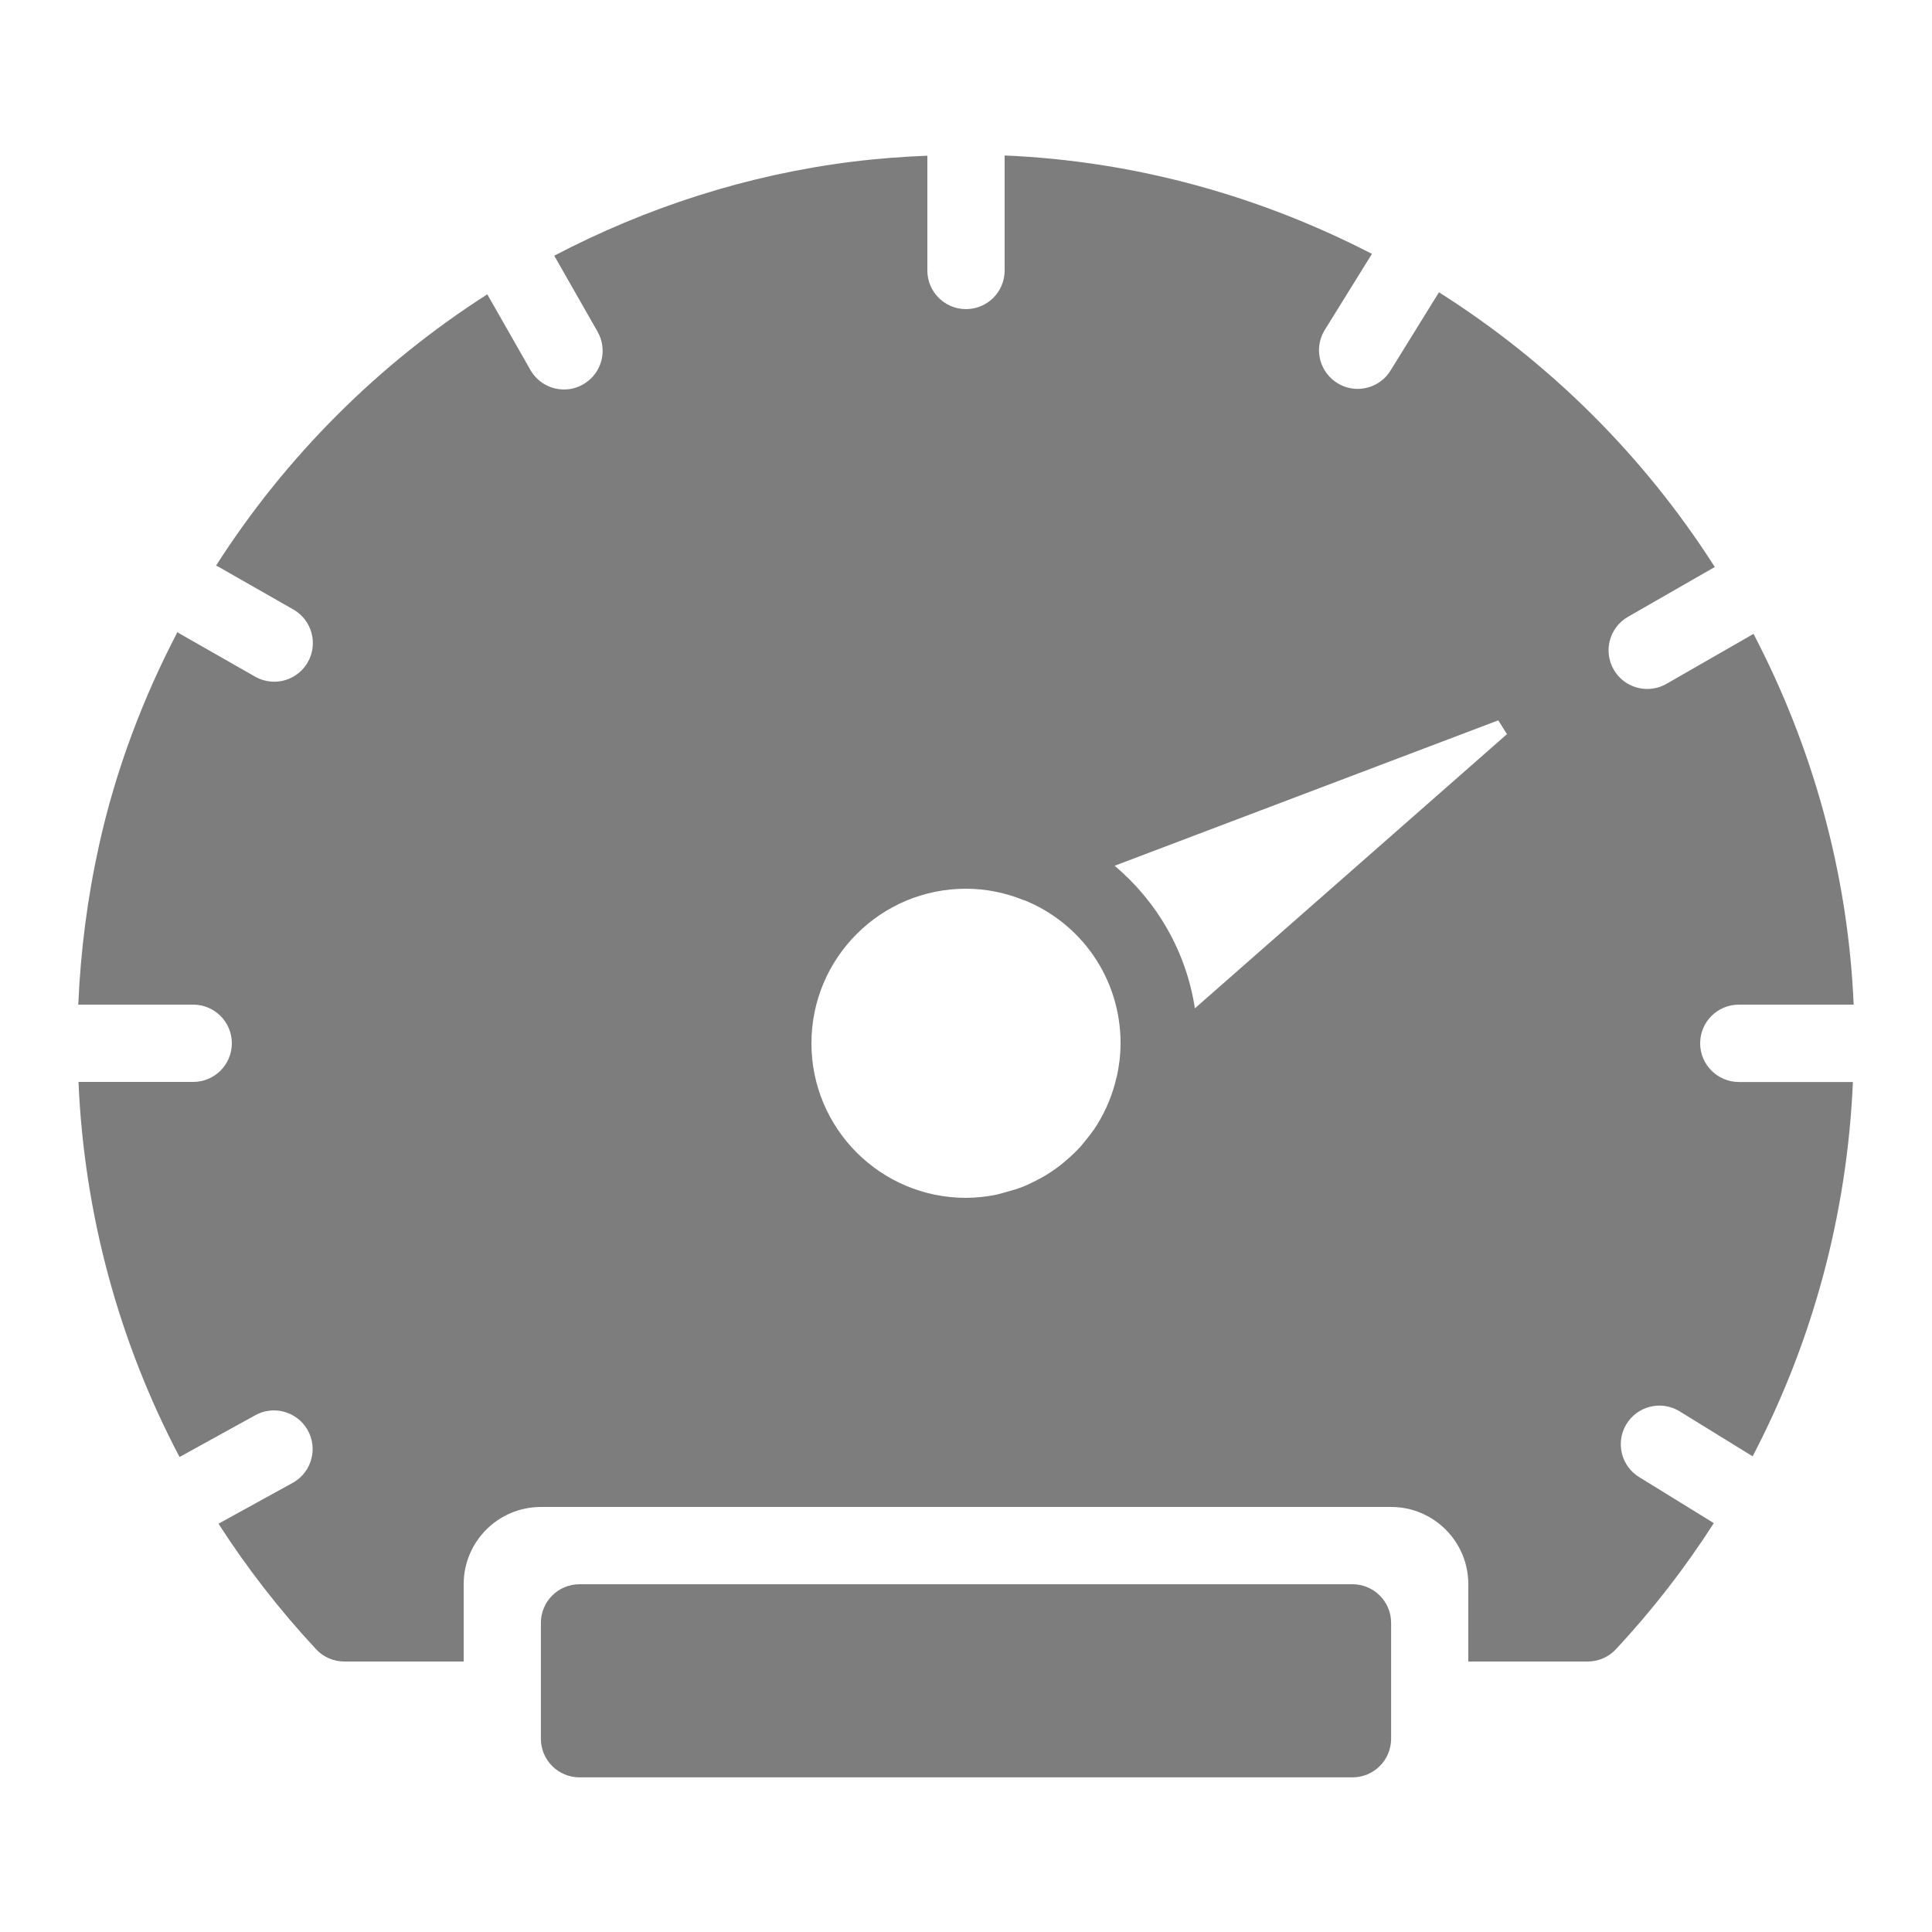 <svg width="147" height="147" viewBox="0 0 147 147" fill="none" xmlns="http://www.w3.org/2000/svg">
<path d="M76.44 11.829V20.58C76.44 22.206 75.123 23.52 73.5 23.52C71.877 23.52 70.56 22.206 70.56 20.58V11.846C68.664 11.925 66.758 12.064 64.829 12.306C56.782 13.311 49.141 15.809 42.171 19.454L45.461 25.225C46.272 26.634 45.787 28.428 44.381 29.239C43.917 29.507 43.414 29.635 42.917 29.635C41.9 29.635 40.911 29.106 40.367 28.165L37.077 22.395C28.798 27.686 21.738 34.744 16.434 43.043C16.466 43.061 16.499 43.054 16.532 43.072L22.331 46.38C23.74 47.191 24.222 48.994 23.411 50.399C22.864 51.34 21.878 51.869 20.861 51.869C20.364 51.869 19.856 51.74 19.391 51.473L13.592 48.165C13.556 48.145 13.538 48.109 13.506 48.085C10.865 53.142 8.815 58.554 7.545 64.272C6.643 68.341 6.128 72.406 5.955 76.44H14.7C16.323 76.44 17.64 77.754 17.64 79.38C17.64 81.006 16.323 82.32 14.7 82.32H5.972C6.404 92.375 9.045 102.092 13.661 110.859L19.357 107.718C20.753 106.894 22.559 107.369 23.382 108.763C24.205 110.165 23.739 111.965 22.337 112.788L16.624 115.935C18.799 119.313 21.284 122.52 24.071 125.507C24.618 126.092 25.399 126.42 26.201 126.42H35.28V120.54C35.28 117.291 37.911 114.66 41.16 114.66H105.84C109.089 114.66 111.72 117.291 111.72 120.54V126.42H120.798C121.601 126.42 122.379 126.092 122.929 125.507C125.731 122.505 128.224 119.284 130.399 115.889L124.772 112.421C123.37 111.6 122.904 109.795 123.727 108.395C124.55 106.999 126.35 106.53 127.752 107.356L133.351 110.807C137.931 102.055 140.547 92.354 140.982 82.326H132.3C130.677 82.32 129.36 81.006 129.36 79.38C129.36 77.754 130.677 76.44 132.3 76.44H141.04C140.601 66.291 137.862 56.746 133.42 48.229L126.799 52.03C126.334 52.297 125.832 52.42 125.335 52.42C124.317 52.42 123.329 51.894 122.785 50.95C121.974 49.542 122.454 47.748 123.859 46.937L130.474 43.141C125.1 34.721 117.93 27.578 109.486 22.239L105.846 28.119C105.299 29.063 104.313 29.589 103.296 29.589C102.799 29.589 102.293 29.461 101.832 29.193C100.424 28.382 99.941 26.585 100.752 25.179L104.387 19.317C95.932 14.954 86.486 12.261 76.44 11.829ZM114 54.809L114.66 55.86L90.916 76.721C90.254 72.394 88.023 68.574 84.806 65.874L114 54.809ZM73.5 67.62C75.058 67.62 76.537 67.94 77.898 68.493L77.921 68.487C82.237 70.224 85.26 74.419 85.26 79.38C85.26 80.267 85.15 81.123 84.967 81.953L84.956 81.958C84.661 83.27 84.148 84.498 83.457 85.605C83.169 86.065 82.833 86.493 82.487 86.908C82.388 87.026 82.297 87.15 82.194 87.264C81.864 87.629 81.504 87.959 81.131 88.28C80.977 88.413 80.822 88.546 80.66 88.671C80.3 88.95 79.921 89.21 79.529 89.446C79.296 89.585 79.055 89.713 78.811 89.837C78.461 90.016 78.107 90.186 77.738 90.33C77.367 90.472 76.983 90.582 76.595 90.686C76.299 90.768 76.01 90.864 75.705 90.922C74.99 91.056 74.256 91.14 73.5 91.14C67 91.14 61.74 85.871 61.74 79.38C61.74 72.888 67 67.62 73.5 67.62ZM44.094 120.54C42.471 120.54 41.154 121.854 41.154 123.48V132.294C41.154 133.92 42.471 135.234 44.094 135.234H102.906C104.529 135.234 105.846 133.92 105.846 132.294V123.48C105.846 121.854 104.529 120.54 102.906 120.54H44.094Z" fill="#7D7D7D"/>
</svg>

